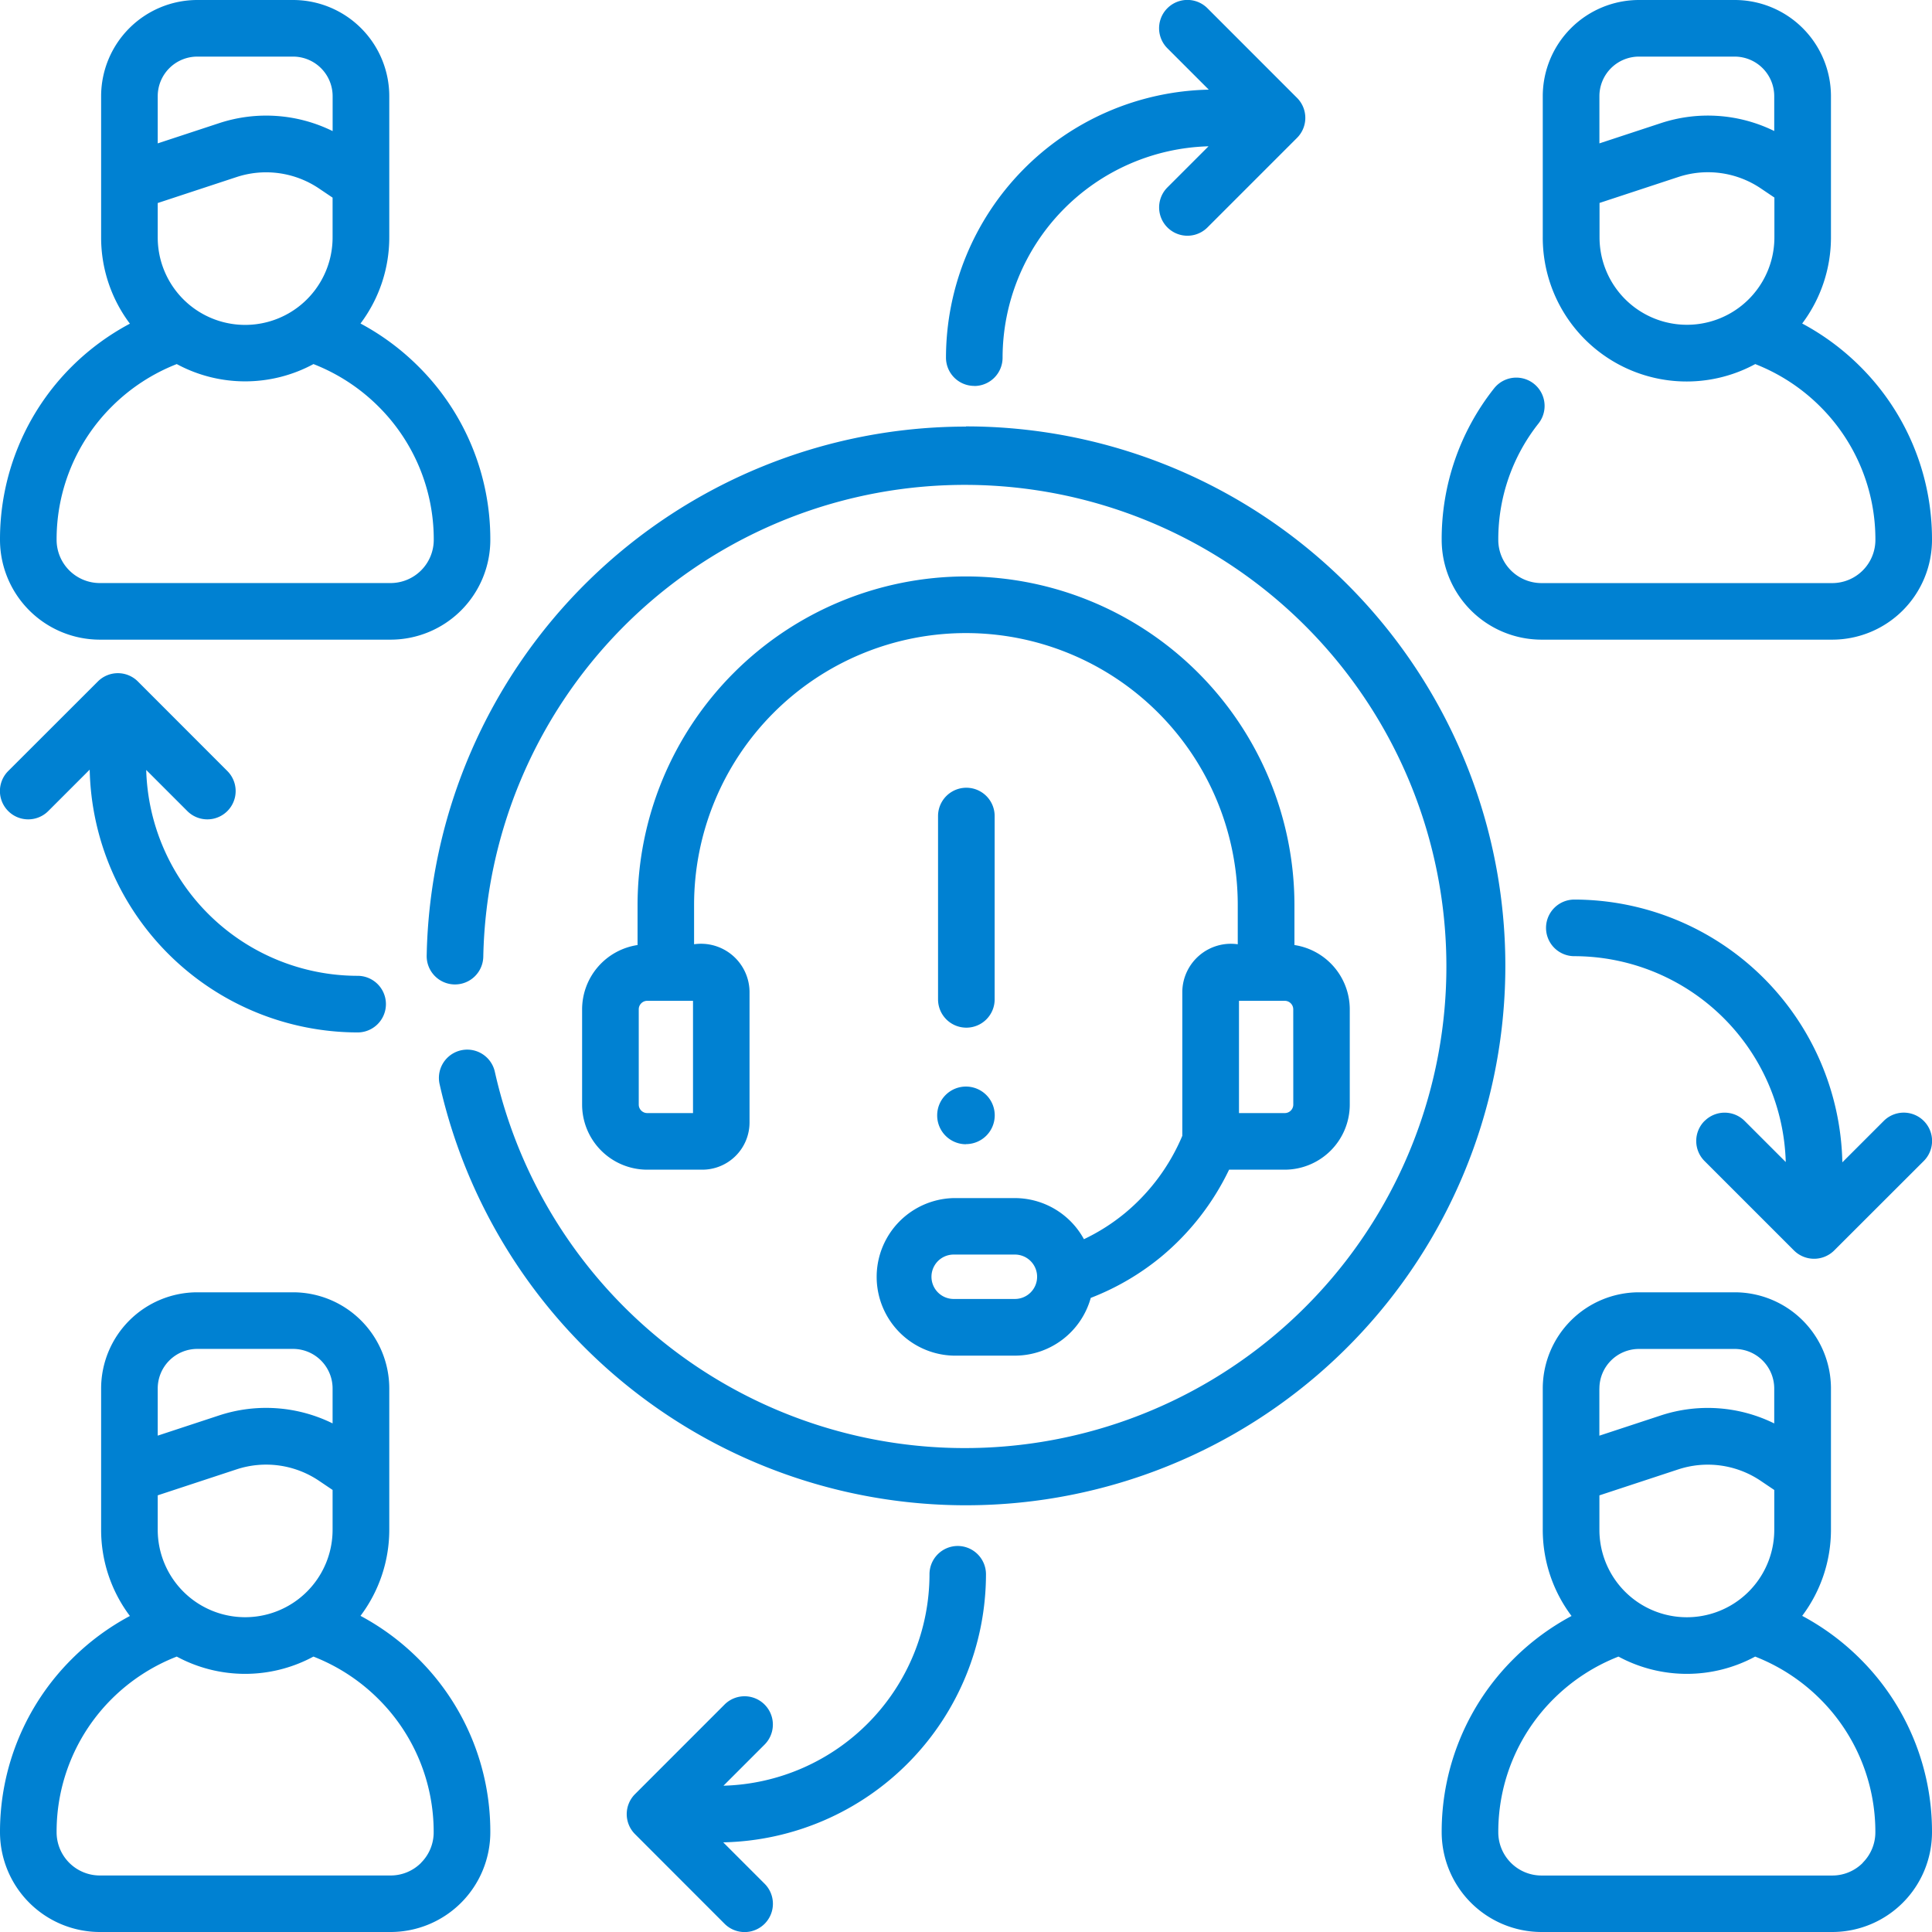 <svg id="logistics" xmlns="http://www.w3.org/2000/svg" width="47" height="47" viewBox="0 0 47 47">
  <path id="Path_775" data-name="Path 775" d="M2.428,15.561H9.5a2.428,2.428,0,0,0,2.428-2.428,5.922,5.922,0,0,0-1.748-4.217A6,6,0,0,0,8.77,7.87a3.486,3.486,0,0,0,.7-2.1V2.339A2.342,2.342,0,0,0,7.129,0H4.8A2.342,2.342,0,0,0,2.46,2.339V5.774a3.486,3.486,0,0,0,.7,2.1A6,6,0,0,0,1.747,8.916,5.925,5.925,0,0,0,0,13.133,2.431,2.431,0,0,0,2.428,15.561ZM3.837,2.339A.963.963,0,0,1,4.8,1.377h2.33a.963.963,0,0,1,.962.962v.85A3.658,3.658,0,0,0,5.319,3l-1.482.488Zm0,2.6,1.913-.63a2.3,2.3,0,0,1,2.013.278l.328.221v.969a2.127,2.127,0,0,1-4.254,0ZM2.72,9.89A4.613,4.613,0,0,1,4.3,8.857a3.5,3.5,0,0,0,3.326,0A4.613,4.613,0,0,1,9.208,9.89a4.555,4.555,0,0,1,1.344,3.244A1.051,1.051,0,0,1,9.5,14.184H2.428a1.052,1.052,0,0,1-1.051-1.051A4.557,4.557,0,0,1,2.72,9.89Zm20.982-.5A.688.688,0,0,0,24.39,8.7,5.152,5.152,0,0,1,29.4,3.559l-1,1a.688.688,0,1,0,.974.974l2.177-2.177a.688.688,0,0,0,0-.977L29.373.2a.688.688,0,0,0-.974.974l1.007,1.007A6.53,6.53,0,0,0,23.013,8.7a.688.688,0,0,0,.688.688Zm13.8,6.171h7.073A2.428,2.428,0,0,0,47,13.133a5.925,5.925,0,0,0-1.747-4.217A6,6,0,0,0,43.842,7.87a3.486,3.486,0,0,0,.7-2.1V2.339A2.342,2.342,0,0,0,42.2,0h-2.33a2.342,2.342,0,0,0-2.339,2.339V5.774A3.5,3.5,0,0,0,42.7,8.857,4.613,4.613,0,0,1,44.28,9.89a4.557,4.557,0,0,1,1.343,3.244,1.051,1.051,0,0,1-1.051,1.051H37.5a1.052,1.052,0,0,1-1.051-1.051,4.538,4.538,0,0,1,.979-2.833.688.688,0,0,0-1.082-.852,5.9,5.9,0,0,0-1.274,3.685A2.431,2.431,0,0,0,37.5,15.561Zm5.664-9.787a2.127,2.127,0,0,1-4.254,0V4.937l1.913-.63a2.3,2.3,0,0,1,2.013.278l.328.221Zm0-2.585A3.658,3.658,0,0,0,40.391,3l-1.482.488V2.339a.963.963,0,0,1,.962-.962H42.2a.963.963,0,0,1,.962.962v.85Zm-1.7,24.081a.689.689,0,0,0,0,.974l2.177,2.177a.694.694,0,0,0,.977,0L46.8,28.243a.688.688,0,1,0-.974-.974l-1.007,1.007a6.53,6.53,0,0,0-6.52-6.392.688.688,0,1,0,0,1.377,5.152,5.152,0,0,1,5.143,5.008l-1-1A.689.689,0,0,0,41.468,27.27ZM23.5,14.023a8,8,0,0,0-7.99,7.99v.977a1.584,1.584,0,0,0-1.349,1.564v2.318a1.585,1.585,0,0,0,1.583,1.583h1.343a1.149,1.149,0,0,0,1.147-1.147v-3.19a1.181,1.181,0,0,0-1.349-1.147v-.957a6.613,6.613,0,1,1,13.226,0v.957a1.183,1.183,0,0,0-1.349,1.147v3.514a4.926,4.926,0,0,1-1.393,1.878,4.834,4.834,0,0,1-1,.636,1.918,1.918,0,0,0-1.684-1H23.2a1.917,1.917,0,0,0,0,3.833h1.49a1.919,1.919,0,0,0,1.845-1.405,6.208,6.208,0,0,0,1.712-1A6.282,6.282,0,0,0,29.9,28.455h1.353a1.585,1.585,0,0,0,1.583-1.583V24.554A1.584,1.584,0,0,0,31.49,22.99v-.977a8,8,0,0,0-7.99-7.99ZM16.859,27.078H15.745a.207.207,0,0,1-.206-.206V24.553a.207.207,0,0,1,.206-.206h1.114ZM24.69,31.6H23.2a.54.54,0,1,1,0-1.08h1.49a.54.54,0,0,1,.54.538v0A.54.54,0,0,1,24.69,31.6Zm6.772-4.728a.207.207,0,0,1-.206.206H30.141V24.347h1.114a.207.207,0,0,1,.206.206ZM23.509,25a.688.688,0,0,0,.688-.688V19.852a.688.688,0,1,0-1.377,0v4.462A.688.688,0,0,0,23.509,25Zm-.01,2.833a.7.7,0,1,0-.7-.7A.7.7,0,0,0,23.5,27.836ZM43.842,39.309a3.486,3.486,0,0,0,.7-2.1V33.777A2.342,2.342,0,0,0,42.2,31.438h-2.33a2.342,2.342,0,0,0-2.339,2.339v3.435a3.486,3.486,0,0,0,.7,2.1,5.994,5.994,0,0,0-1.411,1.045,5.922,5.922,0,0,0-1.748,4.218A2.431,2.431,0,0,0,37.5,47h7.073A2.428,2.428,0,0,0,47,44.572a5.925,5.925,0,0,0-1.747-4.217A6,6,0,0,0,43.842,39.309Zm-4.933-5.531a.963.963,0,0,1,.962-.962H42.2a.963.963,0,0,1,.962.962v.85a3.657,3.657,0,0,0-2.772-.19l-1.482.488V33.777Zm0,2.6,1.913-.63a2.3,2.3,0,0,1,2.013.278l.328.221v.969a2.127,2.127,0,0,1-4.254,0Zm6.407,8.94a1.045,1.045,0,0,1-.743.308H37.5a1.052,1.052,0,0,1-1.051-1.051,4.555,4.555,0,0,1,1.344-3.244A4.612,4.612,0,0,1,39.373,40.3a3.5,3.5,0,0,0,3.325,0,4.612,4.612,0,0,1,1.581,1.032,4.557,4.557,0,0,1,1.343,3.244A1.045,1.045,0,0,1,45.315,45.315ZM1.175,19.73l1.007-1.007A6.53,6.53,0,0,0,8.7,25.116a.688.688,0,1,0,0-1.377,5.152,5.152,0,0,1-5.143-5.008l1,1a.688.688,0,1,0,.974-.974L3.356,16.58a.688.688,0,0,0-.977,0L.2,18.757a.688.688,0,0,0,.974.974ZM23.5,10.378A13.122,13.122,0,0,0,10.38,23.247a.688.688,0,0,0,1.377.026,11.716,11.716,0,1,1,.281,2.8.688.688,0,1,0-1.344.3,13.123,13.123,0,1,0,12.806-16ZM8.77,39.309a3.486,3.486,0,0,0,.7-2.1V33.777a2.342,2.342,0,0,0-2.339-2.339H4.8A2.342,2.342,0,0,0,2.46,33.777v3.435a3.486,3.486,0,0,0,.7,2.1,6,6,0,0,0-1.412,1.046A5.926,5.926,0,0,0,0,44.572,2.431,2.431,0,0,0,2.428,47H9.5a2.428,2.428,0,0,0,2.428-2.428,5.921,5.921,0,0,0-1.748-4.217A5.994,5.994,0,0,0,8.77,39.309ZM3.837,33.777a.963.963,0,0,1,.962-.962h2.33a.963.963,0,0,1,.962.962v.85a3.657,3.657,0,0,0-2.772-.19l-1.482.488V33.777Zm0,2.6,1.913-.63a2.3,2.3,0,0,1,2.013.278l.328.221v.969a2.127,2.127,0,1,1-4.254,0Zm6.407,8.94a1.044,1.044,0,0,1-.743.308H2.428a1.052,1.052,0,0,1-1.051-1.051A4.557,4.557,0,0,1,2.72,41.328,4.612,4.612,0,0,1,4.3,40.3a3.5,3.5,0,0,0,3.325,0,4.613,4.613,0,0,1,1.581,1.032,4.554,4.554,0,0,1,1.344,3.244A1.044,1.044,0,0,1,10.244,45.315ZM23.3,37.609a.688.688,0,0,0-.688.688A5.152,5.152,0,0,1,17.6,43.441l1-1a.688.688,0,0,0-.974-.974L15.45,43.644a.688.688,0,0,0,0,.977L17.627,46.8a.688.688,0,0,0,.974-.974l-1.007-1.007a6.53,6.53,0,0,0,6.392-6.52A.689.689,0,0,0,23.3,37.609Z" fill="#0081d2"/>
</svg>
